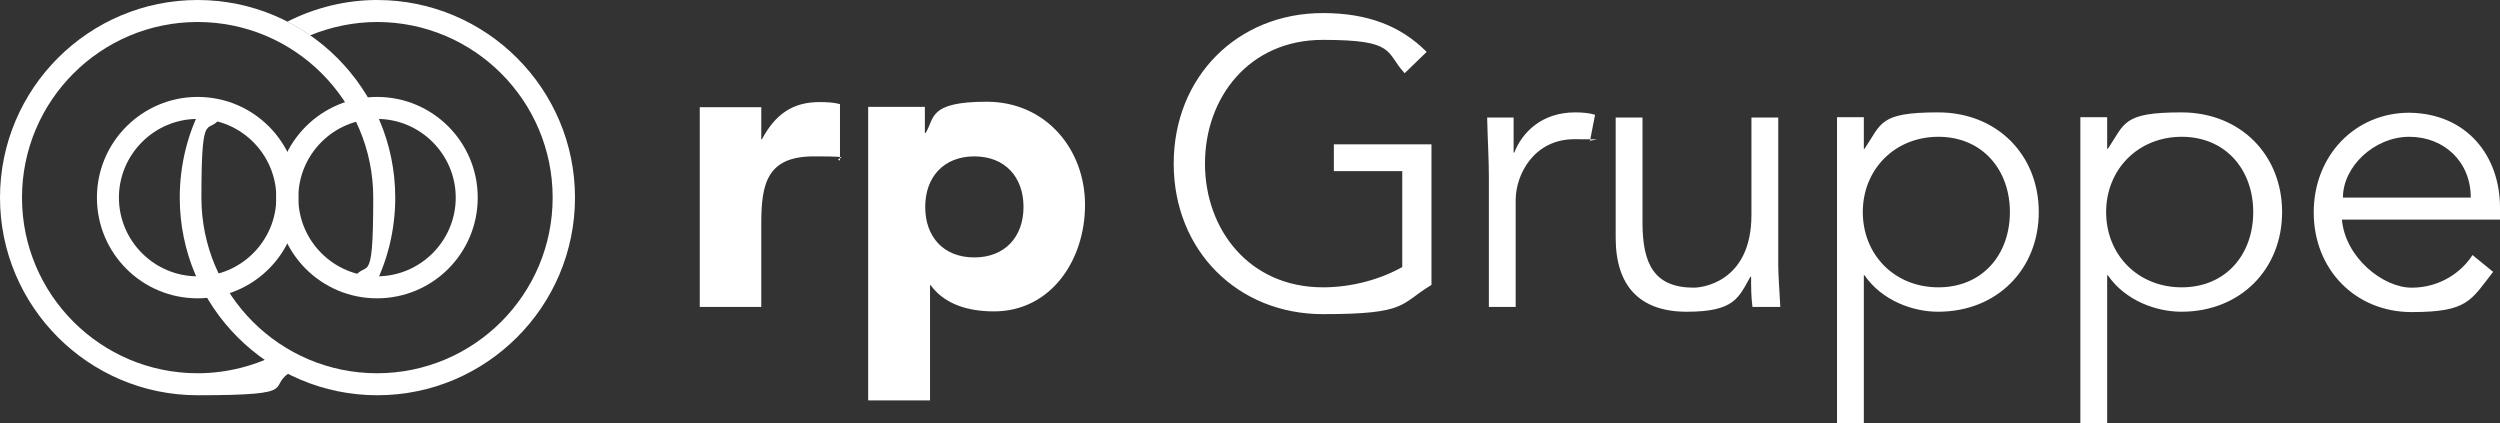 <?xml version="1.0" encoding="UTF-8"?>
<svg xmlns="http://www.w3.org/2000/svg" version="1.1" viewBox="0 0 727.4 123.2">
  <rect x="0" y="0" width="727.4" height="123.2" fill="#333333" stroke="none"/>
  <defs>
    <style>
      .cls-1 {
        fill: #fff;
      }
    </style>
  </defs>
  <g>
    <g id="Ebene_1">
      <g>
        <path class="cls-1" d="M681.7,57.5c0-9.1,9.2-17.7,19.3-17.7s17.9,7.2,17.9,17.7h-37.2ZM727.4,63.9v-3.5c0-15.1-9.7-27.4-26.4-27.6-15.7,0-27.8,12.4-27.8,29s12.1,29,28.5,29,17.2-3.4,23.7-11.7l-6-4.9c-3.1,4.9-9.4,9.5-17.7,9.5s-19.3-8.7-20.3-19.8h45.9ZM655.6,61.7c0,12.4-8,21.9-20.8,21.9s-22-9.5-22-21.9,9.3-21.9,22-21.9,20.8,9.5,20.8,21.9M605.3,123.2h7.8v-43.1h.2c5.1,7.4,14.1,10.6,21.4,10.6,17.2,0,29.3-12.4,29.3-29s-12.1-29-29.3-29-16.4,3.2-21.4,10.6h-.2v-9.2h-7.8v89ZM584.8,61.7c0,12.4-8,21.9-20.8,21.9s-22-9.5-22-21.9,9.3-21.9,22-21.9,20.8,9.5,20.8,21.9M534.5,123.2h7.8v-43.1h.2c5.1,7.4,14.1,10.6,21.4,10.6,17.2,0,29.3-12.4,29.3-29s-12.1-29-29.3-29-16.4,3.2-21.4,10.6h-.2v-9.2h-7.8v89ZM518,89.3c-.2-4-.6-9.2-.6-12.1v-43h-7.8v28.3c0,20.1-15.1,21.2-16.7,21.2-11.5,0-15-6.7-15-19v-30.5h-7.8v35c0,13.7,6.7,21.5,20.7,21.5s15.1-4.2,18.5-10.2h.2c0,2.9,0,5.9.4,8.8h8ZM433.2,89.3h7.8v-31.1c0-7.4,5.3-17.7,17.1-17.7s3.5.2,4.5.6l1.5-7.7c-1.6-.5-3.5-.7-5.8-.7-9.7,0-15.4,5.8-17.7,11.7h-.2v-10.2h-7.7c.2,8,.5,12.2.5,17.2v37.9h0ZM415,15c-7.4-7.4-17-11.2-30.1-11.2-24.8,0-43.4,18.5-43.4,43.8s18.6,43.8,43.4,43.8,22.3-2.9,31.6-8.5v-40.9h-28.4v7.8h19.9v27.9c-6.2,3.5-14.5,5.9-23.1,5.9-21.4,0-34.3-16.8-34.3-36s12.8-36,34.3-36,18.1,3.6,23.8,9.7l6.4-6.2ZM269.2,60.2c0-8.7,5.4-14.7,14.3-14.7s14.3,6,14.3,14.7-5.4,14.7-14.3,14.7c-9,0-14.3-6-14.3-14.7M252.7,116.5h17.9v-33.5h.2c4.1,5.6,11,7.6,18.4,7.6,16.5,0,26.5-14.8,26.5-31s-11.4-30-28.6-30-15.1,4.9-17.8,9.1h-.2v-7.6h-16.5v85.3ZM203.6,89.3h17.9v-24.3c0-11.6,1.7-19.5,15.3-19.5s5.1.5,7.6,1.2v-16.4c-1.7-.5-3.9-.6-6-.6-7.9,0-12.9,3.7-16.7,10.8h-.2v-9.3h-17.9v58.1h0Z"></path>
        <path class="cls-1" d="M108.2,84.7c4.5-8.3,6.8-17.7,6.8-27.2C115,25.8,89.2,0,57.5,0S0,25.8,0,57.5s25.8,57.5,57.5,57.5,19.2-2.5,27.7-7.1l-3.1-5.6c-7.5,4.1-16,6.3-24.6,6.3-28.2,0-51.1-22.9-51.1-51.1S29.3,6.4,57.5,6.4s51.1,22.9,51.1,51.1-2.1,16.8-6.1,24.2l5.6,3Z"></path>
        <path class="cls-1" d="M109.7,0C100.7,0,91.7,2.2,83.6,6.3c2.3,1.2,4.5,2.5,6.6,4,6.1-2.5,12.8-3.9,19.5-3.9,28.2,0,51.1,22.9,51.1,51.1s-22.9,51.1-51.1,51.1-51.1-22.9-51.1-51.1,2.1-16.8,6.1-24.2l-5.6-3c-4.5,8.3-6.8,17.7-6.8,27.2,0,31.7,25.8,57.5,57.5,57.5s57.5-25.8,57.5-57.5S141.5,0,109.7,0"></path>
        <path class="cls-1" d="M109.7,28.2c-16.1,0-29.3,13.1-29.3,29.3s13.1,29.3,29.3,29.3,29.3-13.1,29.3-29.3-13.1-29.3-29.3-29.3M132.6,57.5c0,12.6-10.3,22.9-22.9,22.9s-22.9-10.3-22.9-22.9,10.3-22.9,22.9-22.9,22.9,10.3,22.9,22.9"></path>
        <path class="cls-1" d="M57.5,28.2c-16.1,0-29.3,13.1-29.3,29.3s13.1,29.3,29.3,29.3,29.3-13.1,29.3-29.3-13.1-29.3-29.3-29.3M80.4,57.5c0,12.6-10.3,22.9-22.9,22.9s-22.9-10.3-22.9-22.9,10.3-22.9,22.9-22.9,22.9,10.3,22.9,22.9"></path>
      </g>
    </g>
  </g>
</svg>
